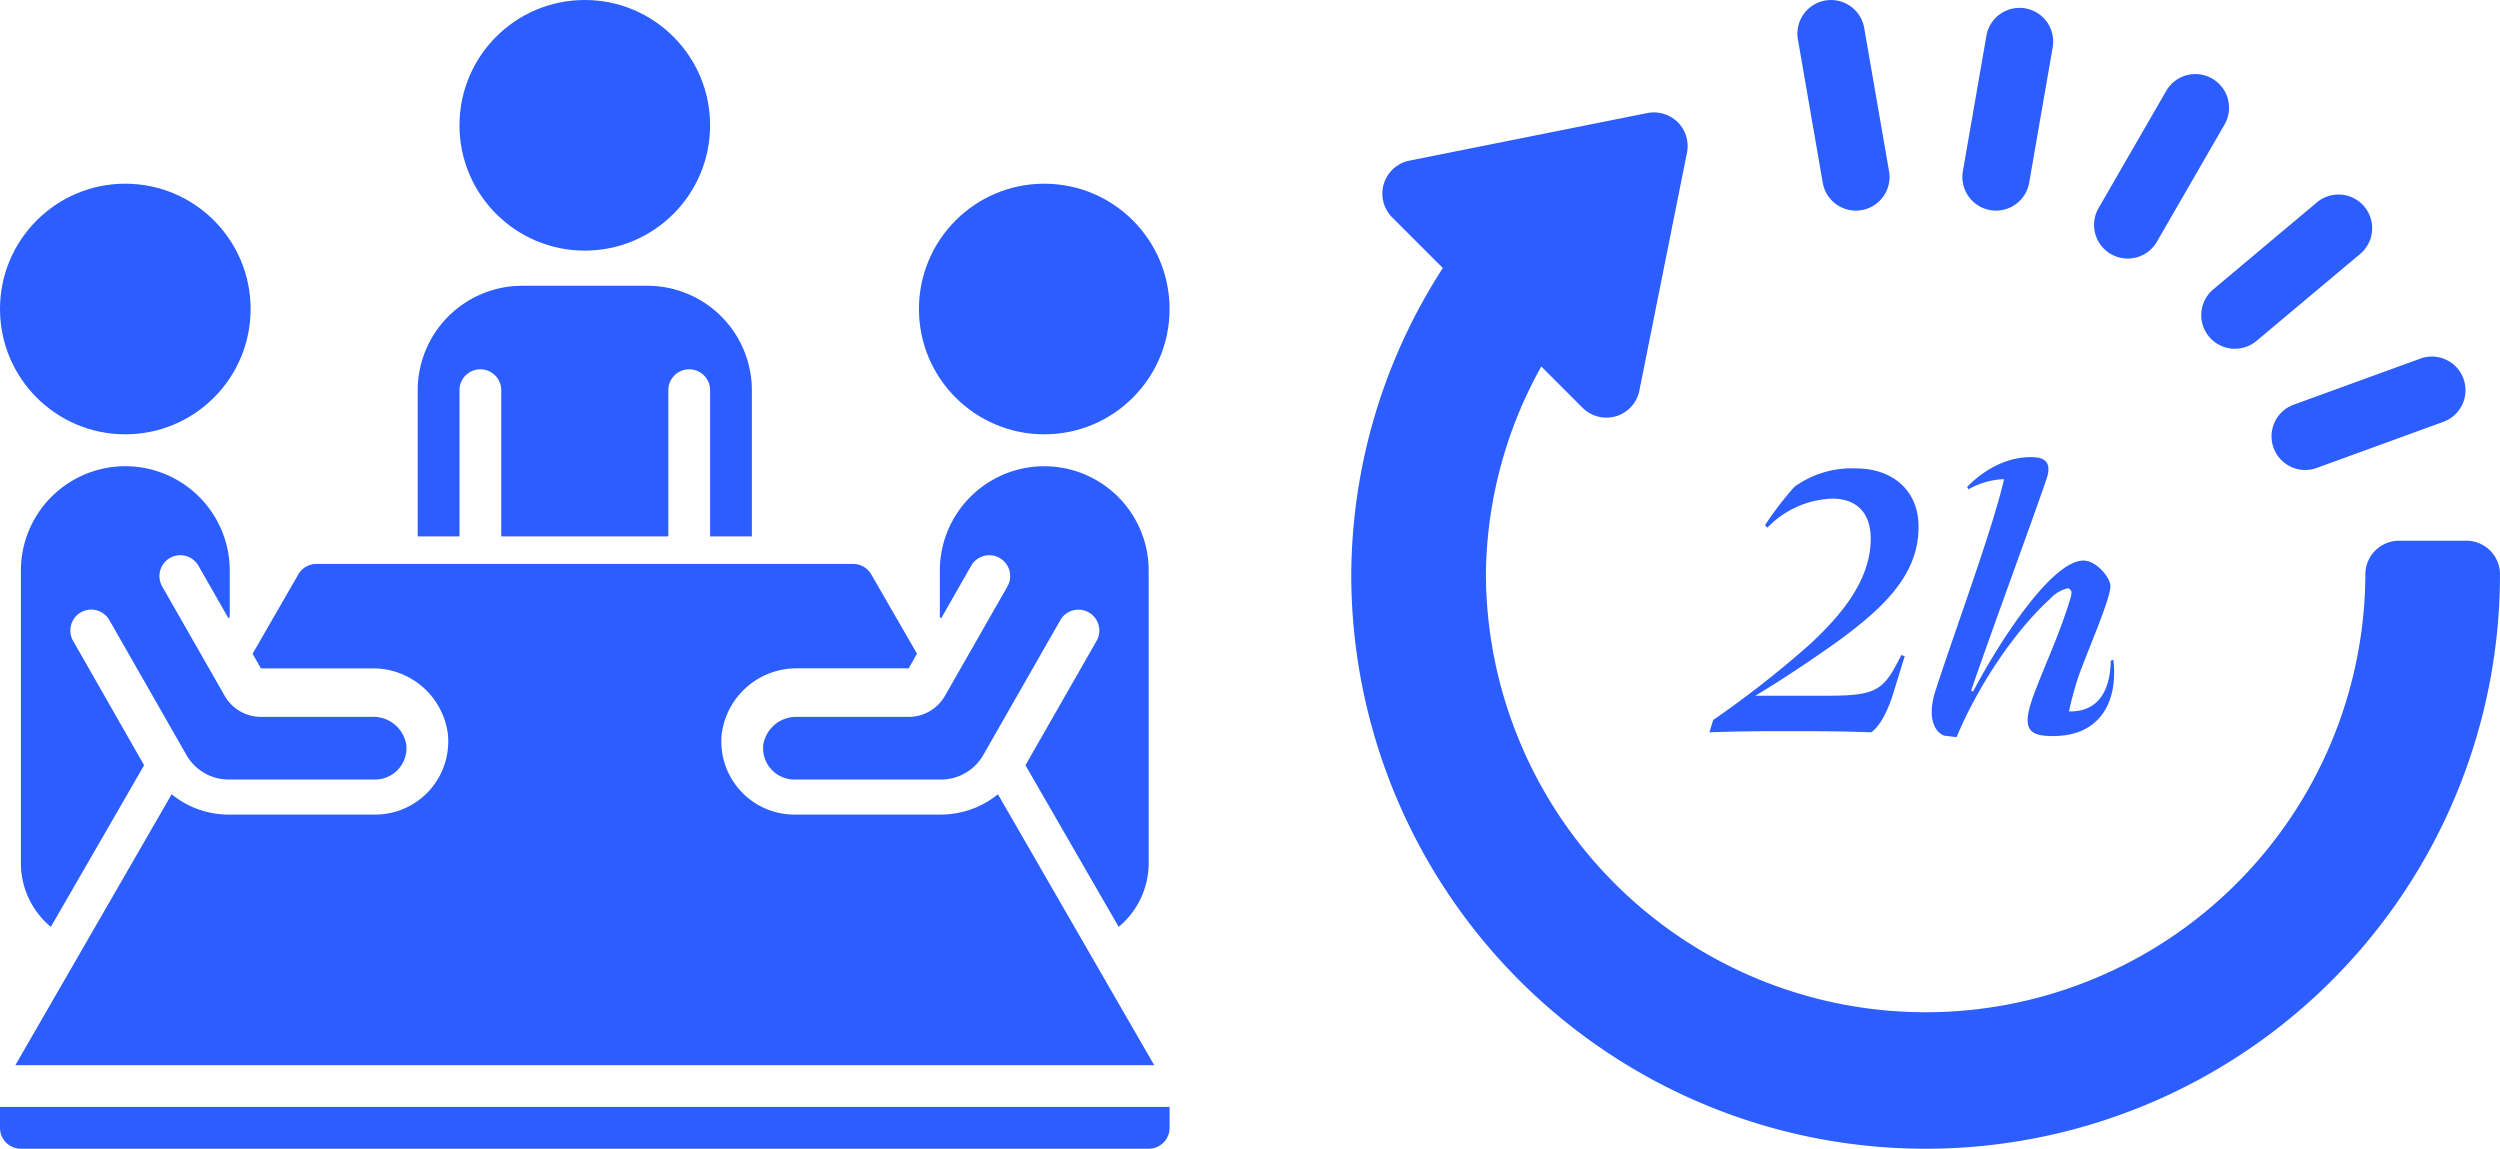 <svg xmlns="http://www.w3.org/2000/svg" width="313.389" height="144" viewBox="0 0 313.389 144">
  <g id="グループ_16167" data-name="グループ 16167" transform="translate(-150.703 -3794.383)">
    <g id="meeting" transform="translate(150.703 3794.383)">
      <g id="Page-1_5_" transform="translate(0 0)">
        <g id="_x30_06---Meeting">
          <path id="Shape_45_" d="M188.095,141.09a2.618,2.618,0,1,1,5.236,0v18.327h20.945V141.09a2.618,2.618,0,1,1,5.236,0v18.327h5.236V141.09A13.106,13.106,0,0,0,211.658,128H195.949a13.106,13.106,0,0,0-13.09,13.09v18.327H188.1V141.09Z" transform="translate(-130.497 -92.178)" fill="#2c5dff"/>
          <circle id="Oval_11_" cx="15.708" cy="15.708" r="15.708" transform="translate(57.598)" fill="#2c5dff"/>
          <path id="Shape_44_" d="M366.946,247.769l11.685,20.256a10.385,10.385,0,0,0,3.762-8V223.376a13.09,13.09,0,1,0-26.18,0v5.76l.144.249,3.783-6.626a2.618,2.618,0,0,1,4.545,2.6l-7.833,13.711a5.237,5.237,0,0,1-4.55,2.636H338.36a4.173,4.173,0,0,0-4.281,3.511,3.931,3.931,0,0,0,3.906,4.343h18.381a6.105,6.105,0,0,0,5.286-3.066l9.663-16.913a2.618,2.618,0,0,1,4.545,2.6Z" transform="translate(-238.399 -151.84)" fill="#2c5dff"/>
          <path id="Shape_43_" d="M51.447,269.091a9.446,9.446,0,0,1,9.491,8.229,9.163,9.163,0,0,1-9.116,10.1H33.44a11.326,11.326,0,0,1-7.126-2.547L6.72,318.834H149.483L129.89,284.87a11.326,11.326,0,0,1-7.126,2.547H104.382a9.164,9.164,0,0,1-9.116-10.1,9.446,9.446,0,0,1,9.491-8.229H118.7l1.047-1.833-5.739-9.949A2.617,2.617,0,0,0,111.718,256H44.486a2.618,2.618,0,0,0-2.293,1.309l-5.734,9.949,1.047,1.833H51.447Z" transform="translate(-4.796 -185.306)" fill="#2c5dff"/>
          <path id="Shape_42_" d="M2.618,498.95H143.994a2.618,2.618,0,0,0,2.618-2.618v-2.618H0v2.618A2.618,2.618,0,0,0,2.618,498.95Z" transform="translate(0 -354.95)" fill="#2c5dff"/>
          <circle id="Oval_10_" cx="15.708" cy="15.708" r="15.708" transform="translate(0 23.028)" fill="#2c5dff"/>
          <circle id="Oval_9_" cx="15.708" cy="15.708" r="15.708" transform="translate(115.195 23.028)" fill="#2c5dff"/>
          <path id="Shape_41_" d="M27.831,221.784a2.618,2.618,0,0,1,3.571.974l3.778,6.613.144-.236v-5.76a13.09,13.09,0,0,0-26.181,0v36.653a10.385,10.385,0,0,0,3.754,8L24.59,247.769l-8.9-15.593a2.618,2.618,0,0,1,4.545-2.6L29.9,246.491a6.1,6.1,0,0,0,5.273,3.066H53.551a3.931,3.931,0,0,0,3.906-4.343,4.174,4.174,0,0,0-4.281-3.511H39.235a5.236,5.236,0,0,1-4.545-2.639l-7.833-13.708a2.618,2.618,0,0,1,.974-3.571Z" transform="translate(-6.525 -151.84)" fill="#2c5dff"/>
        </g>
      </g>
    </g>
    <g id="_24-hours" data-name="24-hours" transform="translate(320.092 3794.383)">
      <path id="パス_56842" data-name="パス 56842" d="M410.429,170.368a4.217,4.217,0,0,0,5.405,2.521l15.927-5.8a4.218,4.218,0,0,0-2.884-7.927h0a.293.293,0,0,0-.107.041l-15.816,5.755A4.212,4.212,0,0,0,410.429,170.368Z" transform="translate(-294.812 -114.229)" fill="#2c5dff"/>
      <path id="パス_56843" data-name="パス 56843" d="M393.415,87.637l-12.99,10.9a4.217,4.217,0,1,0,5.422,6.46l12.99-10.9a4.217,4.217,0,0,0-5.422-6.46Z" transform="translate(-272.349 -62.281)" fill="#2c5dff"/>
      <path id="パス_56844" data-name="パス 56844" d="M345.877,33.579a4.216,4.216,0,0,0-5.764,1.545l-8.478,14.687a4.219,4.219,0,1,0,7.309,4.219l8.479-14.687A4.218,4.218,0,0,0,345.877,33.579Z" transform="translate(-237.956 -23.727)" fill="#2c5dff"/>
      <path id="パス_56845" data-name="パス 56845" d="M280.751,25.417,283.7,8.438a4.217,4.217,0,1,0-8.306-1.467L272.445,23.95a4.217,4.217,0,0,0,8.306,1.467Z" transform="translate(-195.774 -2.5)" fill="#2c5dff"/>
      <path id="パス_56848" data-name="パス 56848" d="M139.783,103.805h-8.437a4.218,4.218,0,0,0-4.219,4.219,55.125,55.125,0,0,1-110.249,0A54.5,54.5,0,0,1,23.821,81.96L29,87.14a4.218,4.218,0,0,0,7.119-2.155l5.966-29.828a4.221,4.221,0,0,0-1.154-3.811,4.281,4.281,0,0,0-3.811-1.154L7.291,56.159a4.218,4.218,0,0,0-2.155,7.119l6.346,6.345A71.339,71.339,0,0,0,0,108.024a72,72,0,0,0,144,0,4.218,4.218,0,0,0-4.219-4.219Z" transform="translate(-0.002 -36.023)" fill="#2c5dff"/>
      <path id="パス_56849" data-name="パス 56849" d="M206.911,26.336a4.213,4.213,0,0,0,3.419-4.886L207.216,3.487a4.217,4.217,0,1,0-8.306,1.467l3.115,17.964a4.212,4.212,0,0,0,4.886,3.419Z" transform="translate(-142.92 0)" fill="#2c5dff"/>
      <path id="パス_56850" data-name="パス 56850" d="M-16.055,15.329c4.165-.14,6.271-.14,10.015-.14,3.65,0,6.318,0,10.249.14,1.076-.7,2.059-2.621,2.714-4.68l1.5-4.867L8,5.642c-2.293,4.586-3.042,5.148-10.062,5.1H-10.3C-7.771,9.245-3.091,6.2.746,3.4c4.774-3.6,9.36-7.675,9.407-13.666.094-4.68-3.229-7.488-7.862-7.488a12.294,12.294,0,0,0-7.675,2.293,39.624,39.624,0,0,0-3.7,4.82l.281.328a11.838,11.838,0,0,1,8.143-3.65c3.136,0,4.82,1.872,4.82,5.008C4.163-3.765.512.634-3.559,4.378a127.362,127.362,0,0,1-12.028,9.407Zm29.437.421,1.544.187C17.547,9.62,22.134,2.693,26.673-1.425a4.234,4.234,0,0,1,2.246-1.31c.328.187.562.328.281,1.264-1.4,4.586-3.042,7.956-4.54,11.934-1.591,4.212-.889,5.288,2.059,5.335,6.178.14,8.471-4.259,7.862-9.547l-.328.094c-.047,2.574-.8,6.458-5.242,6.365a41.8,41.8,0,0,1,1.264-4.586c1.17-3.229,4.025-9.734,3.931-11.185C34.114-4.186,32.383-6.2,30.838-6.2c-3.931,0-10.39,9.875-13.853,16.427l-.234-.14c2.621-7.628,7.535-20.919,9.454-26.535.889-2.621-.983-2.714-2.012-2.714-4.025,0-7.02,2.761-7.956,3.744l.187.281A9.574,9.574,0,0,1,20.87-16.4c-1.4,6.224-6.271,19.282-8.658,26.723C11.136,13.925,12.446,15.423,13.382,15.751Z" transform="translate(60.956 76.469)" fill="#2c5dff"/>
    </g>
  </g>
</svg>
